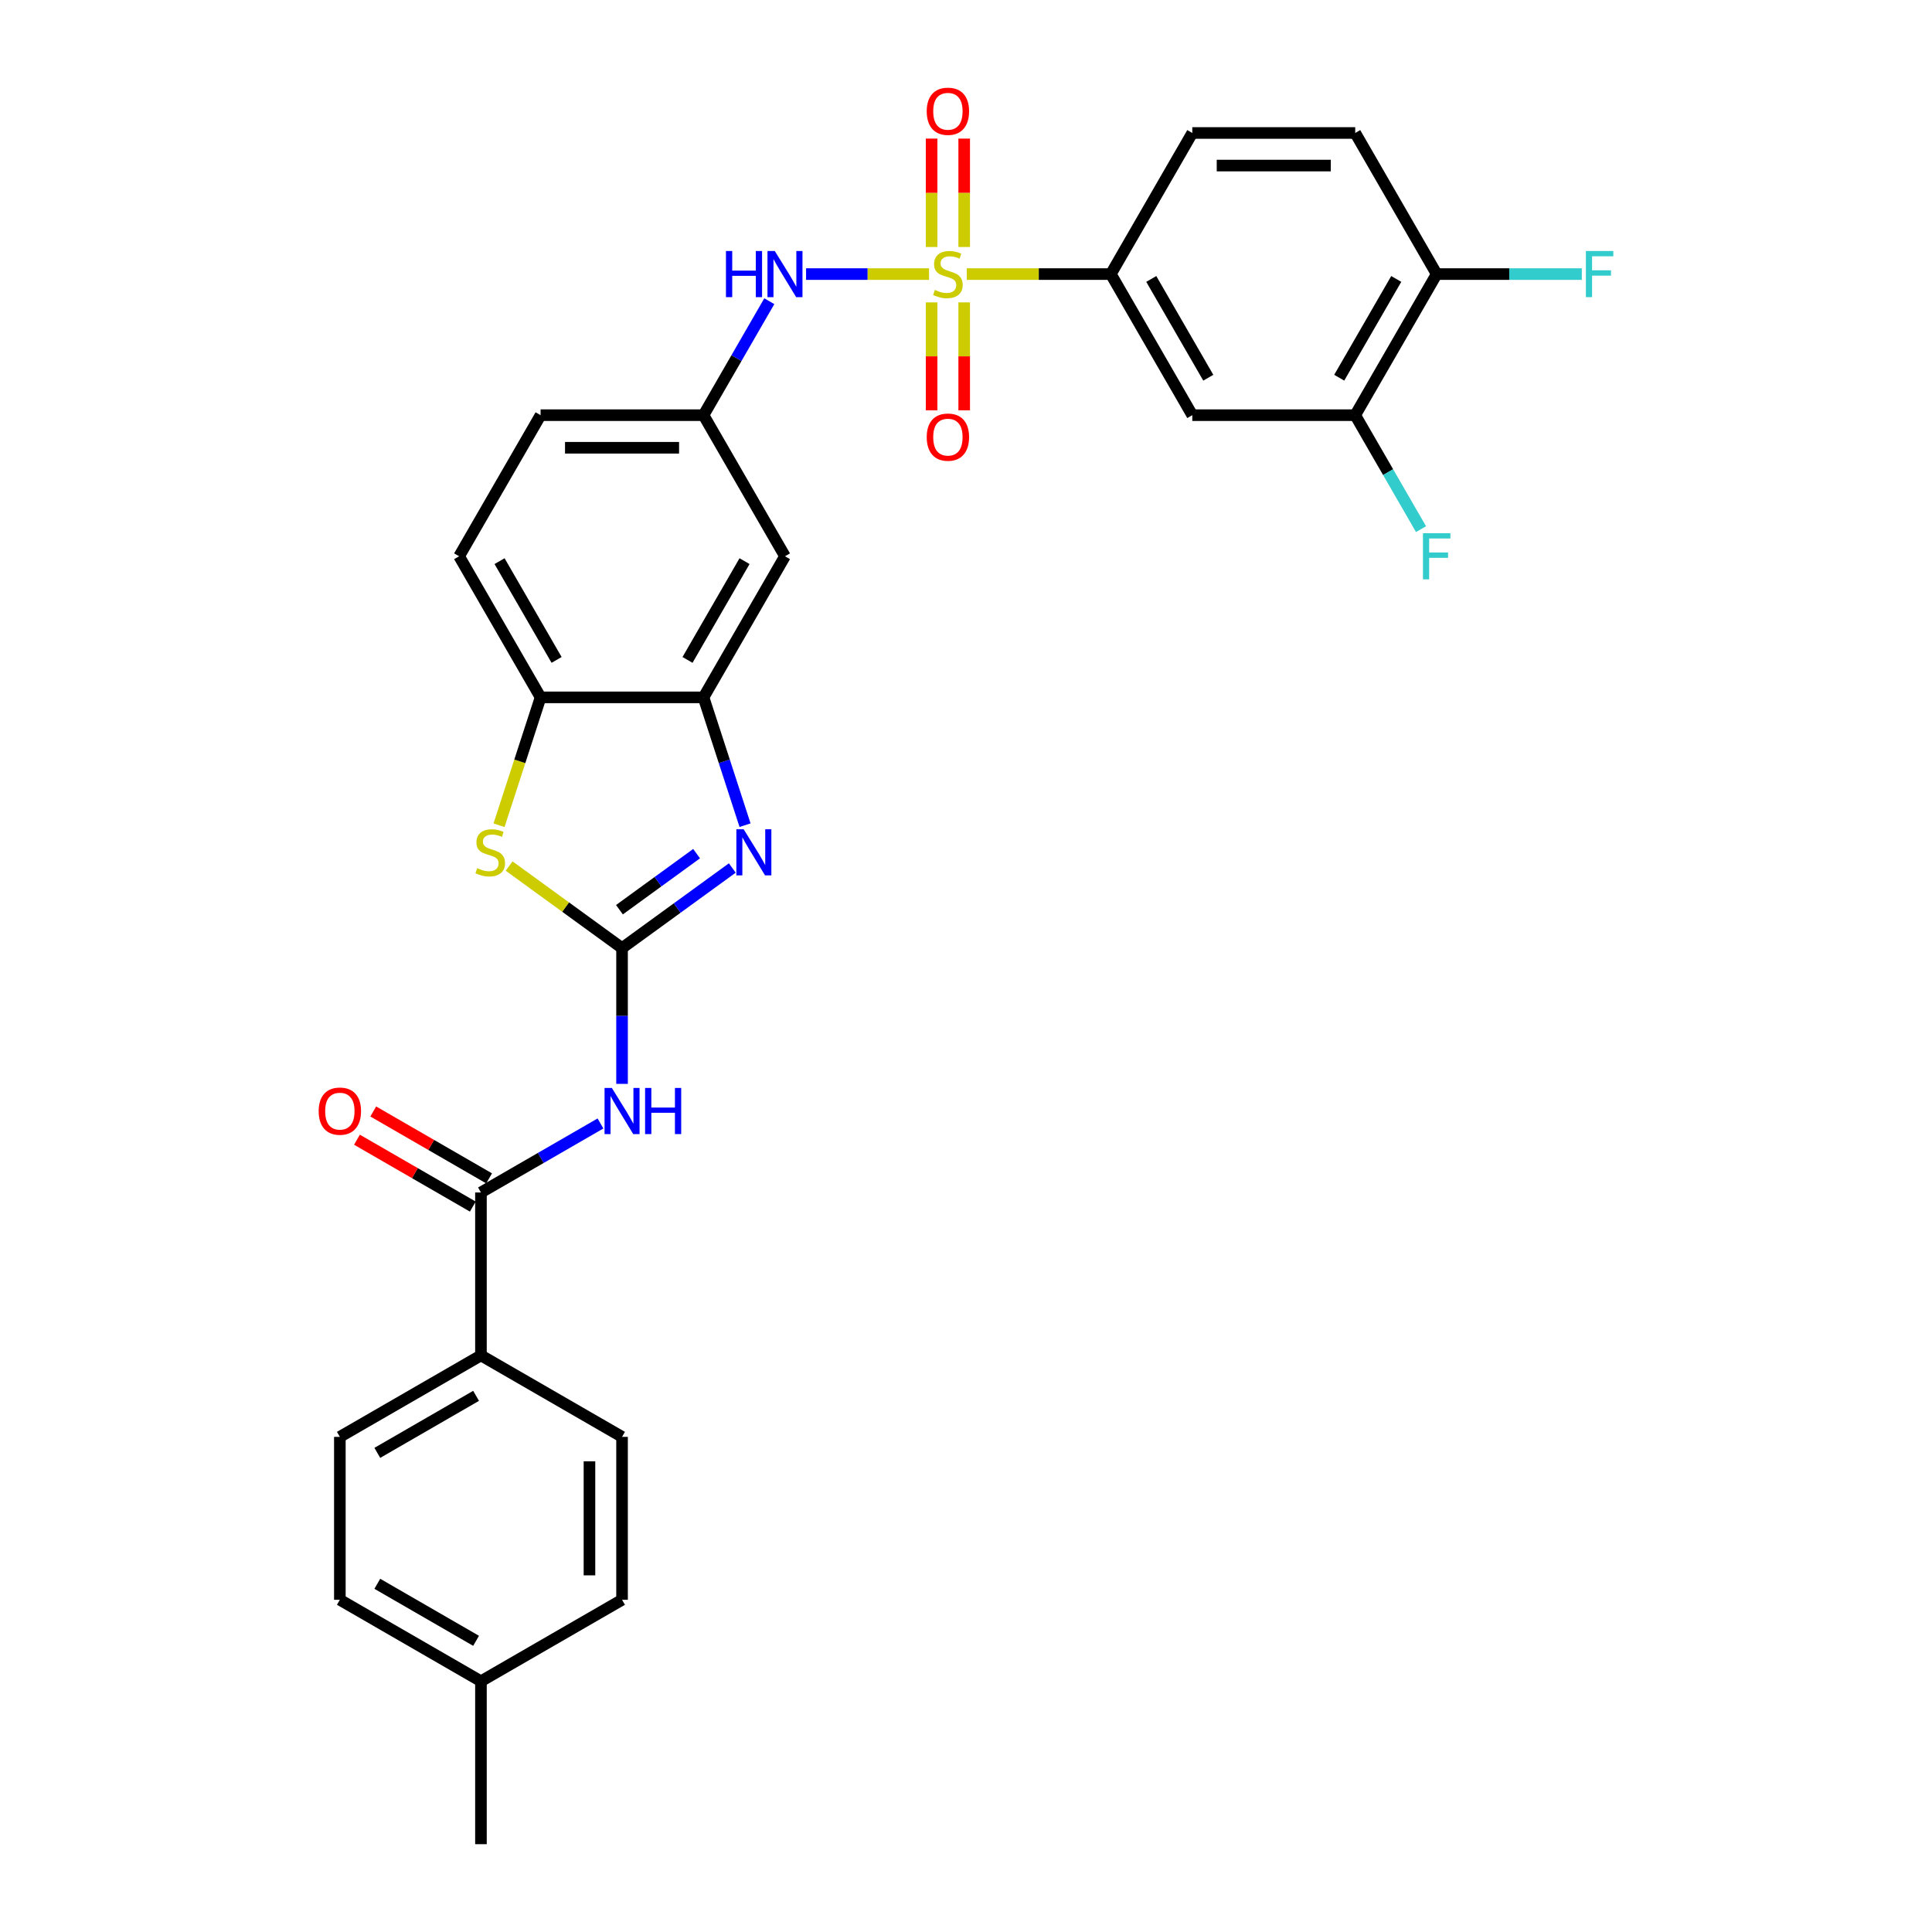 <?xml version='1.0' encoding='iso-8859-1'?>
<svg version='1.1' baseProfile='full'
              xmlns='http://www.w3.org/2000/svg'
                      xmlns:rdkit='http://www.rdkit.org/xml'
                      xmlns:xlink='http://www.w3.org/1999/xlink'
                  xml:space='preserve'
width='1000px' height='1000px' viewBox='0 0 1000 1000'>
<!-- END OF HEADER -->
<rect style='opacity:1.0;fill:#FFFFFF;stroke:none' width='1000' height='1000' x='0' y='0'> </rect>
<path class='bond-6' d='M 500.398,141.861 L 537.681,141.861' style='fill:none;fill-rule:evenodd;stroke:#CCCC00;stroke-width:6px;stroke-linecap:butt;stroke-linejoin:miter;stroke-opacity:1' />
<path class='bond-6' d='M 537.681,141.861 L 574.963,141.861' style='fill:none;fill-rule:evenodd;stroke:#000000;stroke-width:6px;stroke-linecap:butt;stroke-linejoin:miter;stroke-opacity:1' />
<path class='bond-7' d='M 480.868,141.861 L 449.046,141.861' style='fill:none;fill-rule:evenodd;stroke:#CCCC00;stroke-width:6px;stroke-linecap:butt;stroke-linejoin:miter;stroke-opacity:1' />
<path class='bond-7' d='M 449.046,141.861 L 417.224,141.861' style='fill:none;fill-rule:evenodd;stroke:#0000FF;stroke-width:6px;stroke-linecap:butt;stroke-linejoin:miter;stroke-opacity:1' />
<path class='bond-12' d='M 482.2,156.518 L 482.2,184.445' style='fill:none;fill-rule:evenodd;stroke:#CCCC00;stroke-width:6px;stroke-linecap:butt;stroke-linejoin:miter;stroke-opacity:1' />
<path class='bond-12' d='M 482.2,184.445 L 482.2,212.373' style='fill:none;fill-rule:evenodd;stroke:#FF0000;stroke-width:6px;stroke-linecap:butt;stroke-linejoin:miter;stroke-opacity:1' />
<path class='bond-12' d='M 499.066,156.518 L 499.066,184.445' style='fill:none;fill-rule:evenodd;stroke:#CCCC00;stroke-width:6px;stroke-linecap:butt;stroke-linejoin:miter;stroke-opacity:1' />
<path class='bond-12' d='M 499.066,184.445 L 499.066,212.373' style='fill:none;fill-rule:evenodd;stroke:#FF0000;stroke-width:6px;stroke-linecap:butt;stroke-linejoin:miter;stroke-opacity:1' />
<path class='bond-13' d='M 499.066,127.845 L 499.066,99.79' style='fill:none;fill-rule:evenodd;stroke:#CCCC00;stroke-width:6px;stroke-linecap:butt;stroke-linejoin:miter;stroke-opacity:1' />
<path class='bond-13' d='M 499.066,99.79 L 499.066,71.736' style='fill:none;fill-rule:evenodd;stroke:#FF0000;stroke-width:6px;stroke-linecap:butt;stroke-linejoin:miter;stroke-opacity:1' />
<path class='bond-13' d='M 482.2,127.845 L 482.2,99.79' style='fill:none;fill-rule:evenodd;stroke:#CCCC00;stroke-width:6px;stroke-linecap:butt;stroke-linejoin:miter;stroke-opacity:1' />
<path class='bond-13' d='M 482.2,99.79 L 482.2,71.736' style='fill:none;fill-rule:evenodd;stroke:#FF0000;stroke-width:6px;stroke-linecap:butt;stroke-linejoin:miter;stroke-opacity:1' />
<path class='bond-0' d='M 321.972,490.729 L 350.502,470.001' style='fill:none;fill-rule:evenodd;stroke:#000000;stroke-width:6px;stroke-linecap:butt;stroke-linejoin:miter;stroke-opacity:1' />
<path class='bond-0' d='M 350.502,470.001 L 379.032,449.273' style='fill:none;fill-rule:evenodd;stroke:#0000FF;stroke-width:6px;stroke-linecap:butt;stroke-linejoin:miter;stroke-opacity:1' />
<path class='bond-0' d='M 320.618,470.865 L 340.588,456.356' style='fill:none;fill-rule:evenodd;stroke:#000000;stroke-width:6px;stroke-linecap:butt;stroke-linejoin:miter;stroke-opacity:1' />
<path class='bond-0' d='M 340.588,456.356 L 360.559,441.846' style='fill:none;fill-rule:evenodd;stroke:#0000FF;stroke-width:6px;stroke-linecap:butt;stroke-linejoin:miter;stroke-opacity:1' />
<path class='bond-2' d='M 321.972,490.729 L 321.972,525.869' style='fill:none;fill-rule:evenodd;stroke:#000000;stroke-width:6px;stroke-linecap:butt;stroke-linejoin:miter;stroke-opacity:1' />
<path class='bond-2' d='M 321.972,525.869 L 321.972,561.01' style='fill:none;fill-rule:evenodd;stroke:#0000FF;stroke-width:6px;stroke-linecap:butt;stroke-linejoin:miter;stroke-opacity:1' />
<path class='bond-32' d='M 321.972,490.729 L 292.743,469.492' style='fill:none;fill-rule:evenodd;stroke:#000000;stroke-width:6px;stroke-linecap:butt;stroke-linejoin:miter;stroke-opacity:1' />
<path class='bond-32' d='M 292.743,469.492 L 263.513,448.256' style='fill:none;fill-rule:evenodd;stroke:#CCCC00;stroke-width:6px;stroke-linecap:butt;stroke-linejoin:miter;stroke-opacity:1' />
<path class='bond-1' d='M 385.632,427.111 L 374.885,394.034' style='fill:none;fill-rule:evenodd;stroke:#0000FF;stroke-width:6px;stroke-linecap:butt;stroke-linejoin:miter;stroke-opacity:1' />
<path class='bond-1' d='M 374.885,394.034 L 364.138,360.958' style='fill:none;fill-rule:evenodd;stroke:#000000;stroke-width:6px;stroke-linecap:butt;stroke-linejoin:miter;stroke-opacity:1' />
<path class='bond-4' d='M 310.807,581.505 L 279.874,599.365' style='fill:none;fill-rule:evenodd;stroke:#0000FF;stroke-width:6px;stroke-linecap:butt;stroke-linejoin:miter;stroke-opacity:1' />
<path class='bond-4' d='M 279.874,599.365 L 248.94,617.224' style='fill:none;fill-rule:evenodd;stroke:#000000;stroke-width:6px;stroke-linecap:butt;stroke-linejoin:miter;stroke-opacity:1' />
<path class='bond-3' d='M 258.302,427.145 L 269.054,394.051' style='fill:none;fill-rule:evenodd;stroke:#CCCC00;stroke-width:6px;stroke-linecap:butt;stroke-linejoin:miter;stroke-opacity:1' />
<path class='bond-3' d='M 269.054,394.051 L 279.807,360.958' style='fill:none;fill-rule:evenodd;stroke:#000000;stroke-width:6px;stroke-linecap:butt;stroke-linejoin:miter;stroke-opacity:1' />
<path class='bond-14' d='M 248.94,617.224 L 248.94,701.554' style='fill:none;fill-rule:evenodd;stroke:#000000;stroke-width:6px;stroke-linecap:butt;stroke-linejoin:miter;stroke-opacity:1' />
<path class='bond-17' d='M 253.157,609.921 L 223.176,592.612' style='fill:none;fill-rule:evenodd;stroke:#000000;stroke-width:6px;stroke-linecap:butt;stroke-linejoin:miter;stroke-opacity:1' />
<path class='bond-17' d='M 223.176,592.612 L 193.196,575.302' style='fill:none;fill-rule:evenodd;stroke:#FF0000;stroke-width:6px;stroke-linecap:butt;stroke-linejoin:miter;stroke-opacity:1' />
<path class='bond-17' d='M 244.724,624.527 L 214.743,607.218' style='fill:none;fill-rule:evenodd;stroke:#000000;stroke-width:6px;stroke-linecap:butt;stroke-linejoin:miter;stroke-opacity:1' />
<path class='bond-17' d='M 214.743,607.218 L 184.763,589.909' style='fill:none;fill-rule:evenodd;stroke:#FF0000;stroke-width:6px;stroke-linecap:butt;stroke-linejoin:miter;stroke-opacity:1' />
<path class='bond-5' d='M 364.138,360.958 L 406.303,287.925' style='fill:none;fill-rule:evenodd;stroke:#000000;stroke-width:6px;stroke-linecap:butt;stroke-linejoin:miter;stroke-opacity:1' />
<path class='bond-5' d='M 355.856,341.57 L 385.371,290.447' style='fill:none;fill-rule:evenodd;stroke:#000000;stroke-width:6px;stroke-linecap:butt;stroke-linejoin:miter;stroke-opacity:1' />
<path class='bond-31' d='M 364.138,360.958 L 279.807,360.958' style='fill:none;fill-rule:evenodd;stroke:#000000;stroke-width:6px;stroke-linecap:butt;stroke-linejoin:miter;stroke-opacity:1' />
<path class='bond-9' d='M 574.963,141.861 L 617.129,214.893' style='fill:none;fill-rule:evenodd;stroke:#000000;stroke-width:6px;stroke-linecap:butt;stroke-linejoin:miter;stroke-opacity:1' />
<path class='bond-9' d='M 595.895,144.383 L 625.41,195.505' style='fill:none;fill-rule:evenodd;stroke:#000000;stroke-width:6px;stroke-linecap:butt;stroke-linejoin:miter;stroke-opacity:1' />
<path class='bond-18' d='M 574.963,141.861 L 617.129,68.829' style='fill:none;fill-rule:evenodd;stroke:#000000;stroke-width:6px;stroke-linecap:butt;stroke-linejoin:miter;stroke-opacity:1' />
<path class='bond-15' d='M 398.191,155.91 L 381.164,185.402' style='fill:none;fill-rule:evenodd;stroke:#0000FF;stroke-width:6px;stroke-linecap:butt;stroke-linejoin:miter;stroke-opacity:1' />
<path class='bond-15' d='M 381.164,185.402 L 364.138,214.893' style='fill:none;fill-rule:evenodd;stroke:#000000;stroke-width:6px;stroke-linecap:butt;stroke-linejoin:miter;stroke-opacity:1' />
<path class='bond-8' d='M 279.807,360.958 L 237.642,287.925' style='fill:none;fill-rule:evenodd;stroke:#000000;stroke-width:6px;stroke-linecap:butt;stroke-linejoin:miter;stroke-opacity:1' />
<path class='bond-8' d='M 288.089,341.57 L 258.573,290.447' style='fill:none;fill-rule:evenodd;stroke:#000000;stroke-width:6px;stroke-linecap:butt;stroke-linejoin:miter;stroke-opacity:1' />
<path class='bond-11' d='M 617.129,214.893 L 701.459,214.893' style='fill:none;fill-rule:evenodd;stroke:#000000;stroke-width:6px;stroke-linecap:butt;stroke-linejoin:miter;stroke-opacity:1' />
<path class='bond-10' d='M 406.303,287.925 L 364.138,214.893' style='fill:none;fill-rule:evenodd;stroke:#000000;stroke-width:6px;stroke-linecap:butt;stroke-linejoin:miter;stroke-opacity:1' />
<path class='bond-23' d='M 701.459,214.893 L 718.486,244.385' style='fill:none;fill-rule:evenodd;stroke:#000000;stroke-width:6px;stroke-linecap:butt;stroke-linejoin:miter;stroke-opacity:1' />
<path class='bond-23' d='M 718.486,244.385 L 735.513,273.876' style='fill:none;fill-rule:evenodd;stroke:#33CCCC;stroke-width:6px;stroke-linecap:butt;stroke-linejoin:miter;stroke-opacity:1' />
<path class='bond-30' d='M 701.459,214.893 L 743.624,141.861' style='fill:none;fill-rule:evenodd;stroke:#000000;stroke-width:6px;stroke-linecap:butt;stroke-linejoin:miter;stroke-opacity:1' />
<path class='bond-30' d='M 693.177,195.505 L 722.693,144.383' style='fill:none;fill-rule:evenodd;stroke:#000000;stroke-width:6px;stroke-linecap:butt;stroke-linejoin:miter;stroke-opacity:1' />
<path class='bond-21' d='M 248.94,701.554 L 175.908,743.72' style='fill:none;fill-rule:evenodd;stroke:#000000;stroke-width:6px;stroke-linecap:butt;stroke-linejoin:miter;stroke-opacity:1' />
<path class='bond-21' d='M 246.418,722.486 L 195.296,752.001' style='fill:none;fill-rule:evenodd;stroke:#000000;stroke-width:6px;stroke-linecap:butt;stroke-linejoin:miter;stroke-opacity:1' />
<path class='bond-22' d='M 248.94,701.554 L 321.972,743.72' style='fill:none;fill-rule:evenodd;stroke:#000000;stroke-width:6px;stroke-linecap:butt;stroke-linejoin:miter;stroke-opacity:1' />
<path class='bond-24' d='M 364.138,214.893 L 279.807,214.893' style='fill:none;fill-rule:evenodd;stroke:#000000;stroke-width:6px;stroke-linecap:butt;stroke-linejoin:miter;stroke-opacity:1' />
<path class='bond-24' d='M 351.488,231.759 L 292.457,231.759' style='fill:none;fill-rule:evenodd;stroke:#000000;stroke-width:6px;stroke-linecap:butt;stroke-linejoin:miter;stroke-opacity:1' />
<path class='bond-16' d='M 743.624,141.861 L 701.459,68.829' style='fill:none;fill-rule:evenodd;stroke:#000000;stroke-width:6px;stroke-linecap:butt;stroke-linejoin:miter;stroke-opacity:1' />
<path class='bond-25' d='M 743.624,141.861 L 781.185,141.861' style='fill:none;fill-rule:evenodd;stroke:#000000;stroke-width:6px;stroke-linecap:butt;stroke-linejoin:miter;stroke-opacity:1' />
<path class='bond-25' d='M 781.185,141.861 L 818.745,141.861' style='fill:none;fill-rule:evenodd;stroke:#33CCCC;stroke-width:6px;stroke-linecap:butt;stroke-linejoin:miter;stroke-opacity:1' />
<path class='bond-20' d='M 617.129,68.829 L 701.459,68.829' style='fill:none;fill-rule:evenodd;stroke:#000000;stroke-width:6px;stroke-linecap:butt;stroke-linejoin:miter;stroke-opacity:1' />
<path class='bond-20' d='M 629.778,85.695 L 688.809,85.695' style='fill:none;fill-rule:evenodd;stroke:#000000;stroke-width:6px;stroke-linecap:butt;stroke-linejoin:miter;stroke-opacity:1' />
<path class='bond-19' d='M 237.642,287.925 L 279.807,214.893' style='fill:none;fill-rule:evenodd;stroke:#000000;stroke-width:6px;stroke-linecap:butt;stroke-linejoin:miter;stroke-opacity:1' />
<path class='bond-26' d='M 175.908,743.72 L 175.908,828.05' style='fill:none;fill-rule:evenodd;stroke:#000000;stroke-width:6px;stroke-linecap:butt;stroke-linejoin:miter;stroke-opacity:1' />
<path class='bond-27' d='M 321.972,743.72 L 321.972,828.05' style='fill:none;fill-rule:evenodd;stroke:#000000;stroke-width:6px;stroke-linecap:butt;stroke-linejoin:miter;stroke-opacity:1' />
<path class='bond-27' d='M 305.106,756.369 L 305.106,815.4' style='fill:none;fill-rule:evenodd;stroke:#000000;stroke-width:6px;stroke-linecap:butt;stroke-linejoin:miter;stroke-opacity:1' />
<path class='bond-33' d='M 175.908,828.05 L 248.94,870.215' style='fill:none;fill-rule:evenodd;stroke:#000000;stroke-width:6px;stroke-linecap:butt;stroke-linejoin:miter;stroke-opacity:1' />
<path class='bond-33' d='M 195.296,819.768 L 246.418,849.284' style='fill:none;fill-rule:evenodd;stroke:#000000;stroke-width:6px;stroke-linecap:butt;stroke-linejoin:miter;stroke-opacity:1' />
<path class='bond-28' d='M 321.972,828.05 L 248.94,870.215' style='fill:none;fill-rule:evenodd;stroke:#000000;stroke-width:6px;stroke-linecap:butt;stroke-linejoin:miter;stroke-opacity:1' />
<path class='bond-29' d='M 248.94,870.215 L 248.94,954.545' style='fill:none;fill-rule:evenodd;stroke:#000000;stroke-width:6px;stroke-linecap:butt;stroke-linejoin:miter;stroke-opacity:1' />
<path  class='atom-0' d='M 483.887 150.058
Q 484.156 150.159, 485.27 150.631
Q 486.383 151.104, 487.597 151.407
Q 488.845 151.677, 490.06 151.677
Q 492.32 151.677, 493.635 150.598
Q 494.951 149.484, 494.951 147.562
Q 494.951 146.246, 494.276 145.437
Q 493.635 144.627, 492.623 144.188
Q 491.611 143.75, 489.925 143.244
Q 487.8 142.603, 486.518 141.996
Q 485.27 141.389, 484.359 140.107
Q 483.482 138.825, 483.482 136.666
Q 483.482 133.664, 485.506 131.809
Q 487.563 129.954, 491.611 129.954
Q 494.377 129.954, 497.514 131.269
L 496.739 133.866
Q 493.871 132.686, 491.712 132.686
Q 489.385 132.686, 488.103 133.664
Q 486.821 134.609, 486.855 136.261
Q 486.855 137.543, 487.496 138.319
Q 488.171 139.095, 489.115 139.533
Q 490.093 139.972, 491.712 140.478
Q 493.871 141.153, 495.153 141.827
Q 496.435 142.502, 497.346 143.885
Q 498.29 145.234, 498.29 147.562
Q 498.29 150.867, 496.064 152.655
Q 493.871 154.409, 490.195 154.409
Q 488.069 154.409, 486.45 153.937
Q 484.865 153.499, 482.976 152.723
L 483.887 150.058
' fill='#CCCC00'/>
<path  class='atom-2' d='M 384.918 429.219
L 392.744 441.869
Q 393.52 443.117, 394.768 445.377
Q 396.016 447.637, 396.083 447.772
L 396.083 429.219
L 399.254 429.219
L 399.254 453.102
L 395.982 453.102
L 387.583 439.272
Q 386.605 437.652, 385.559 435.797
Q 384.547 433.942, 384.243 433.368
L 384.243 453.102
L 381.14 453.102
L 381.14 429.219
L 384.918 429.219
' fill='#0000FF'/>
<path  class='atom-3' d='M 316.693 563.118
L 324.519 575.767
Q 325.295 577.015, 326.543 579.275
Q 327.791 581.536, 327.859 581.67
L 327.859 563.118
L 331.029 563.118
L 331.029 587
L 327.757 587
L 319.358 573.17
Q 318.38 571.551, 317.334 569.696
Q 316.322 567.84, 316.019 567.267
L 316.019 587
L 312.915 587
L 312.915 563.118
L 316.693 563.118
' fill='#0000FF'/>
<path  class='atom-3' d='M 333.897 563.118
L 337.135 563.118
L 337.135 573.271
L 349.346 573.271
L 349.346 563.118
L 352.584 563.118
L 352.584 587
L 349.346 587
L 349.346 575.97
L 337.135 575.97
L 337.135 587
L 333.897 587
L 333.897 563.118
' fill='#0000FF'/>
<path  class='atom-4' d='M 247.001 449.357
Q 247.271 449.459, 248.384 449.931
Q 249.497 450.403, 250.712 450.707
Q 251.96 450.977, 253.174 450.977
Q 255.434 450.977, 256.75 449.897
Q 258.065 448.784, 258.065 446.861
Q 258.065 445.546, 257.391 444.736
Q 256.75 443.927, 255.738 443.488
Q 254.726 443.05, 253.039 442.544
Q 250.914 441.903, 249.632 441.295
Q 248.384 440.688, 247.474 439.406
Q 246.596 438.125, 246.596 435.966
Q 246.596 432.964, 248.62 431.108
Q 250.678 429.253, 254.726 429.253
Q 257.492 429.253, 260.629 430.569
L 259.853 433.166
Q 256.986 431.985, 254.827 431.985
Q 252.5 431.985, 251.218 432.964
Q 249.936 433.908, 249.97 435.561
Q 249.97 436.843, 250.611 437.619
Q 251.285 438.394, 252.23 438.833
Q 253.208 439.272, 254.827 439.777
Q 256.986 440.452, 258.268 441.127
Q 259.55 441.801, 260.46 443.184
Q 261.405 444.534, 261.405 446.861
Q 261.405 450.167, 259.179 451.955
Q 256.986 453.709, 253.309 453.709
Q 251.184 453.709, 249.565 453.237
Q 247.98 452.798, 246.091 452.022
L 247.001 449.357
' fill='#CCCC00'/>
<path  class='atom-8' d='M 375.758 129.92
L 378.997 129.92
L 378.997 140.073
L 391.208 140.073
L 391.208 129.92
L 394.446 129.92
L 394.446 153.802
L 391.208 153.802
L 391.208 142.772
L 378.997 142.772
L 378.997 153.802
L 375.758 153.802
L 375.758 129.92
' fill='#0000FF'/>
<path  class='atom-8' d='M 401.024 129.92
L 408.849 142.569
Q 409.625 143.817, 410.873 146.077
Q 412.122 148.338, 412.189 148.472
L 412.189 129.92
L 415.36 129.92
L 415.36 153.802
L 412.088 153.802
L 403.688 139.972
Q 402.71 138.353, 401.665 136.498
Q 400.653 134.642, 400.349 134.069
L 400.349 153.802
L 397.246 153.802
L 397.246 129.92
L 401.024 129.92
' fill='#0000FF'/>
<path  class='atom-13' d='M 479.67 226.259
Q 479.67 220.524, 482.504 217.32
Q 485.337 214.115, 490.633 214.115
Q 495.929 214.115, 498.762 217.32
Q 501.596 220.524, 501.596 226.259
Q 501.596 232.061, 498.729 235.366
Q 495.862 238.638, 490.633 238.638
Q 485.371 238.638, 482.504 235.366
Q 479.67 232.094, 479.67 226.259
M 490.633 235.94
Q 494.276 235.94, 496.233 233.511
Q 498.223 231.049, 498.223 226.259
Q 498.223 221.57, 496.233 219.209
Q 494.276 216.814, 490.633 216.814
Q 486.99 216.814, 485 219.175
Q 483.043 221.536, 483.043 226.259
Q 483.043 231.082, 485 233.511
Q 486.99 235.94, 490.633 235.94
' fill='#FF0000'/>
<path  class='atom-14' d='M 479.67 57.598
Q 479.67 51.864, 482.504 48.659
Q 485.337 45.455, 490.633 45.455
Q 495.929 45.455, 498.762 48.659
Q 501.596 51.864, 501.596 57.598
Q 501.596 63.4, 498.729 66.706
Q 495.862 69.978, 490.633 69.978
Q 485.371 69.978, 482.504 66.706
Q 479.67 63.434, 479.67 57.598
M 490.633 67.279
Q 494.276 67.279, 496.233 64.85
Q 498.223 62.388, 498.223 57.598
Q 498.223 52.909, 496.233 50.548
Q 494.276 48.153, 490.633 48.153
Q 486.99 48.153, 485 50.514
Q 483.043 52.876, 483.043 57.598
Q 483.043 62.422, 485 64.85
Q 486.99 67.279, 490.633 67.279
' fill='#FF0000'/>
<path  class='atom-18' d='M 164.945 575.126
Q 164.945 569.392, 167.779 566.187
Q 170.612 562.983, 175.908 562.983
Q 181.204 562.983, 184.037 566.187
Q 186.871 569.392, 186.871 575.126
Q 186.871 580.928, 184.004 584.234
Q 181.136 587.506, 175.908 587.506
Q 170.646 587.506, 167.779 584.234
Q 164.945 580.962, 164.945 575.126
M 175.908 584.808
Q 179.551 584.808, 181.507 582.379
Q 183.498 579.916, 183.498 575.126
Q 183.498 570.438, 181.507 568.076
Q 179.551 565.681, 175.908 565.681
Q 172.265 565.681, 170.275 568.043
Q 168.318 570.404, 168.318 575.126
Q 168.318 579.95, 170.275 582.379
Q 172.265 584.808, 175.908 584.808
' fill='#FF0000'/>
<path  class='atom-24' d='M 736.523 275.984
L 750.725 275.984
L 750.725 278.717
L 739.728 278.717
L 739.728 285.969
L 749.51 285.969
L 749.51 288.735
L 739.728 288.735
L 739.728 299.867
L 736.523 299.867
L 736.523 275.984
' fill='#33CCCC'/>
<path  class='atom-26' d='M 820.854 129.92
L 835.055 129.92
L 835.055 132.652
L 824.058 132.652
L 824.058 139.905
L 833.841 139.905
L 833.841 142.671
L 824.058 142.671
L 824.058 153.802
L 820.854 153.802
L 820.854 129.92
' fill='#33CCCC'/>
</svg>
